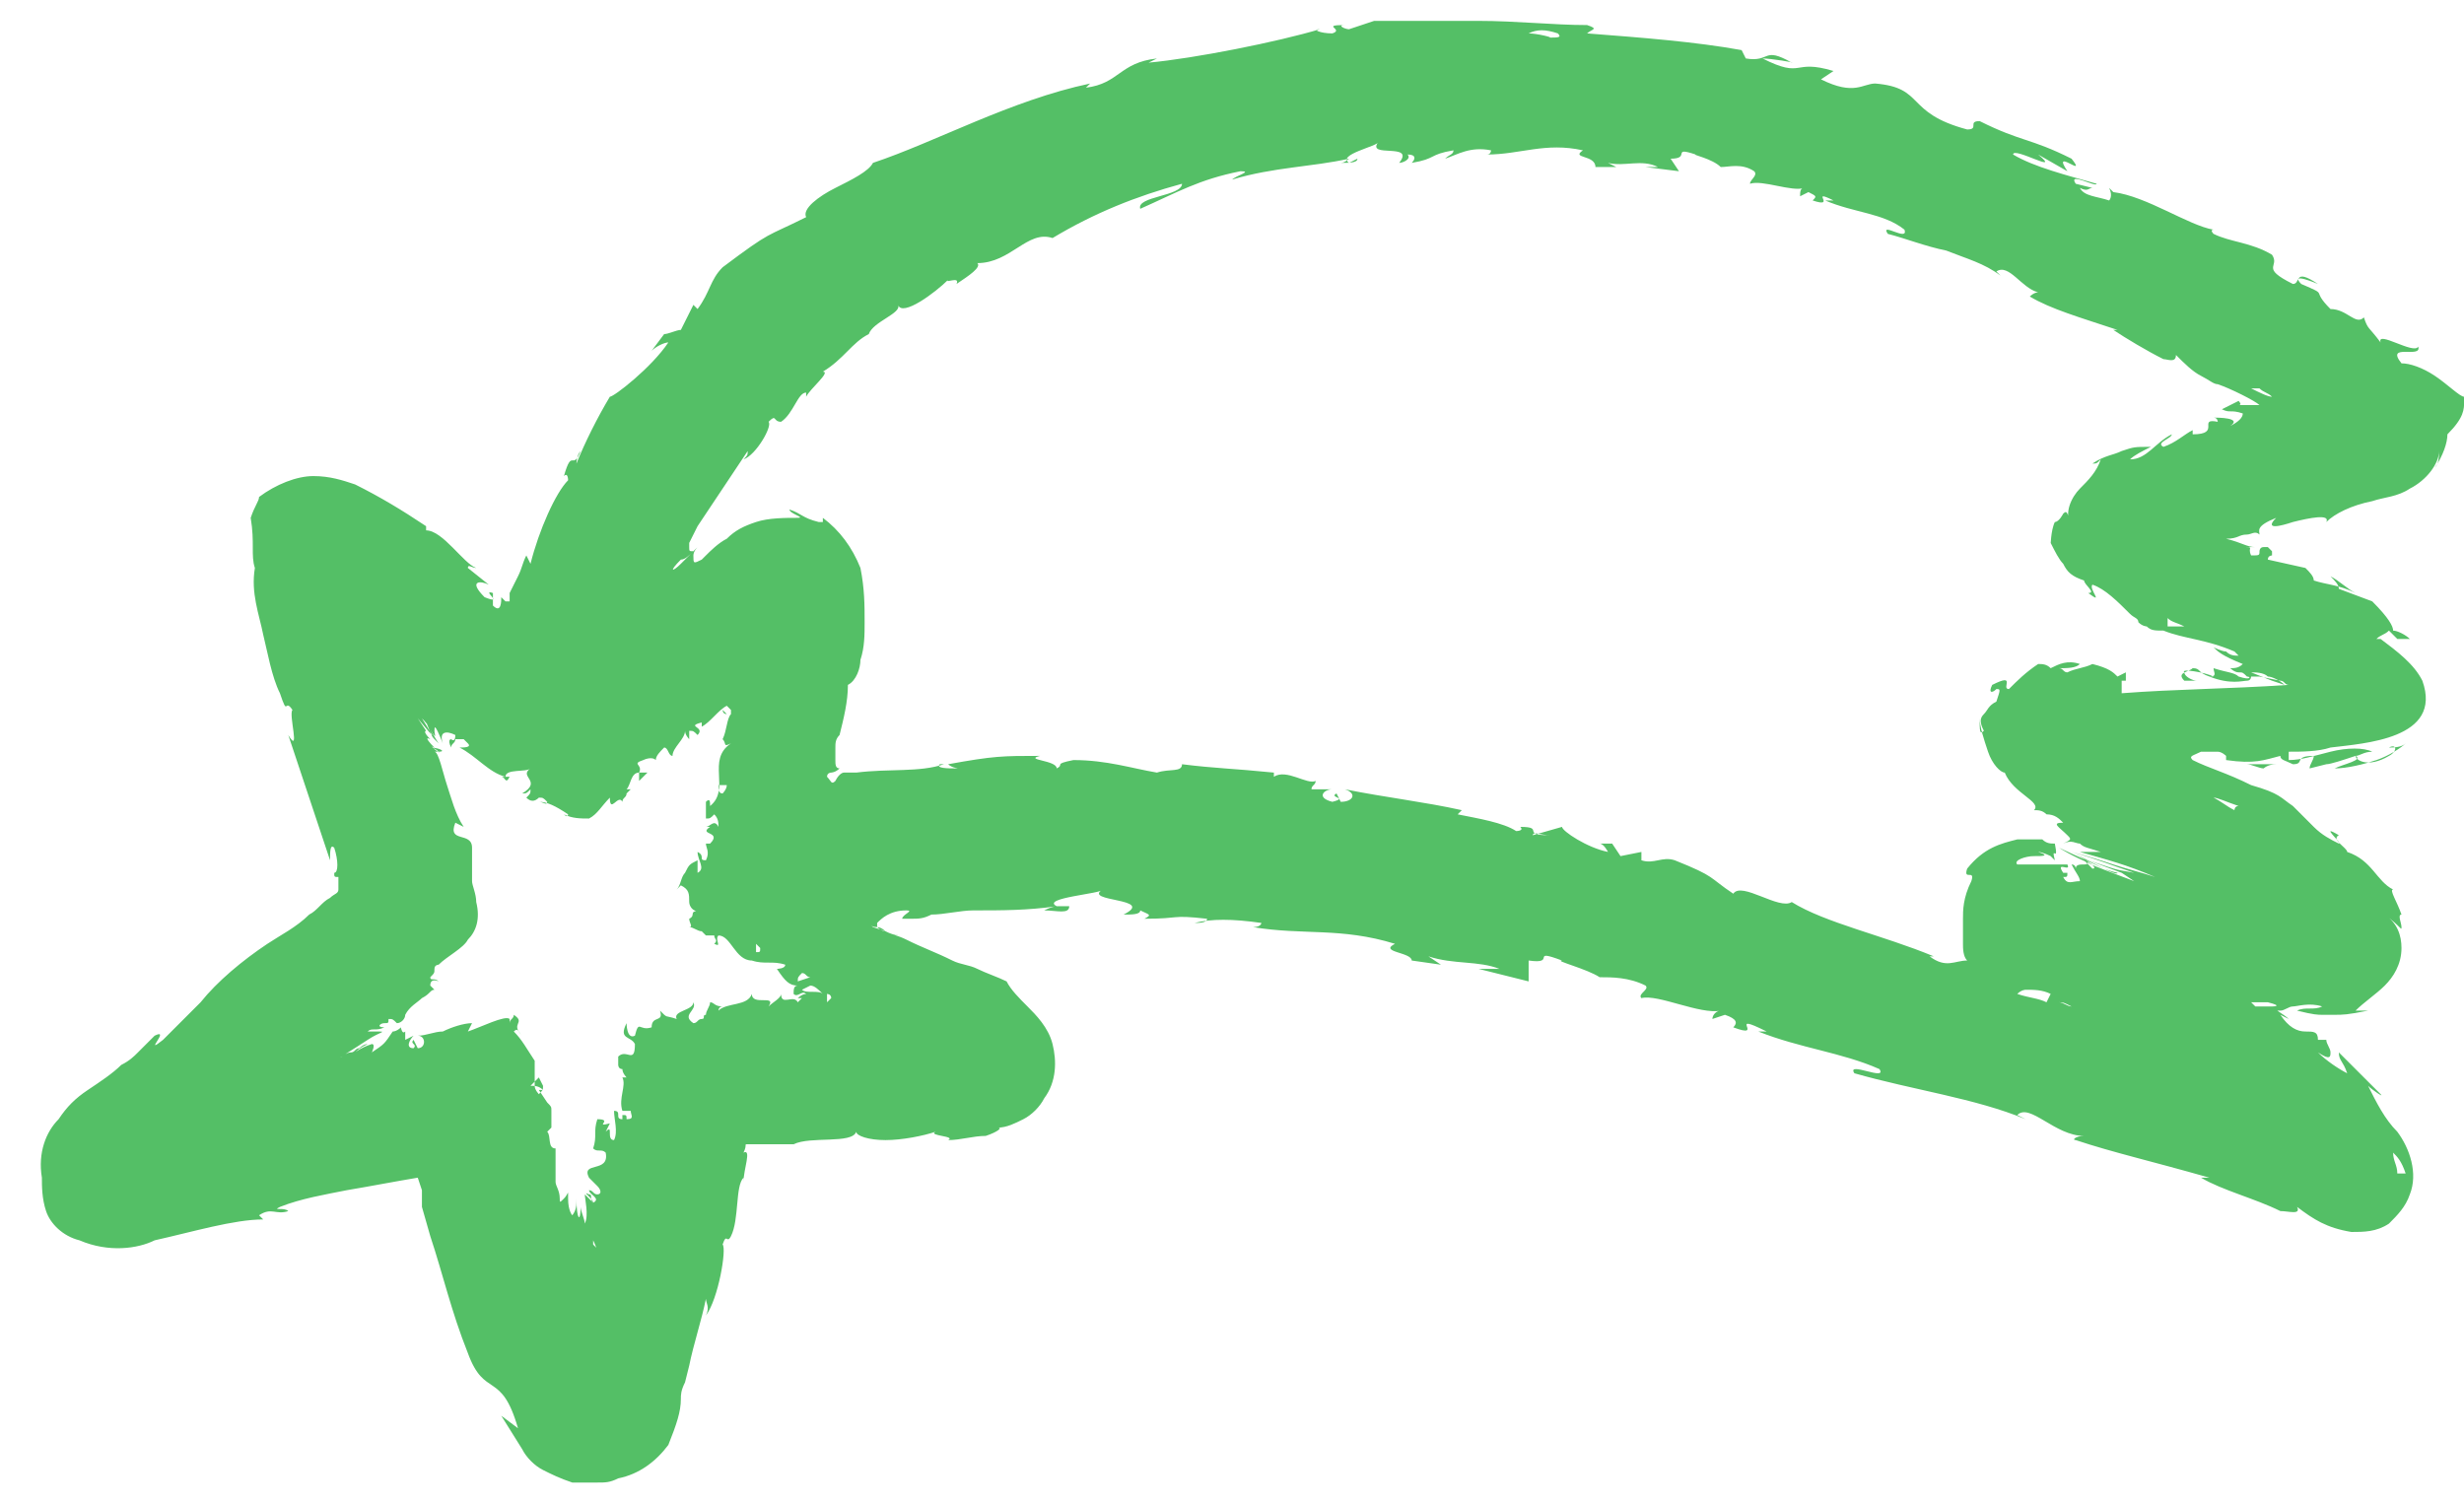 <?xml version="1.0" encoding="UTF-8"?> <svg xmlns="http://www.w3.org/2000/svg" width="59" height="36" viewBox="0 0 59 36" fill="none"><path d="M54.203 18.4C54.103 18.4 53.903 18.3 53.803 18.3C54.003 18.3 54.303 18.3 54.503 18.3C54.303 18.3 54.203 18.4 54.203 18.4ZM53.503 19.4C53.303 19.3 53.203 19.2 53.003 19.1C53.103 19.1 53.303 19.2 53.603 19.3C53.503 19.3 53.503 19.4 53.503 19.4ZM57.603 28.1C57.603 28.1 57.503 28.1 57.403 28.1C57.403 27.9 57.303 27.8 57.303 27.6C57.403 27.7 57.503 27.8 57.603 28.1ZM37.303 0.8C37.403 0.9 37.303 0.9 37.103 0.9C37.203 0.9 36.803 0.8 36.603 0.8C36.803 0.7 37.003 0.7 37.303 0.8ZM38.203 0.8C38.403 0.8 38.503 0.8 38.603 0.8C38.503 0.8 38.303 0.8 38.203 0.8ZM50.803 16.6C50.803 16.6 50.703 16.6 50.803 16.6C50.803 16.5 50.803 16.4 50.803 16.3H50.903C50.903 16.2 50.903 16.2 50.903 16.1L50.703 16.2C50.603 16.1 50.503 16 50.103 15.9C49.903 16 49.703 16 49.503 16.1C49.403 16.1 49.403 16 49.303 16C49.503 16 49.703 16 49.803 15.9C49.503 15.8 49.303 15.9 49.103 16C49.003 15.9 48.903 15.9 48.803 15.9C48.503 16.1 48.303 16.3 48.103 16.5C47.903 16.5 48.303 16.1 47.703 16.4C47.603 16.6 47.703 16.6 47.803 16.5C47.903 16.5 47.903 16.5 47.803 16.8C47.603 16.9 47.603 17 47.503 17.1C47.403 17.2 47.403 17.3 47.503 17.5C47.403 17.6 47.403 17.5 47.403 17.2C47.403 17.4 47.503 17.7 47.603 18C47.703 18.3 47.903 18.5 48.003 18.5C48.203 19 48.903 19.2 48.703 19.4C48.803 19.4 48.903 19.4 49.003 19.5C49.203 19.5 49.303 19.6 49.403 19.7C49.103 19.7 49.303 19.8 49.503 20C49.603 20.1 49.603 20.1 49.403 20.2C49.603 20.1 49.703 20.2 49.803 20.2C49.903 20.3 50.003 20.3 50.303 20.4C50.203 20.4 50.103 20.4 50.103 20.4C50.103 20.4 49.903 20.4 49.803 20.4C50.503 20.6 50.903 20.7 51.603 21C51.303 20.9 50.903 20.8 50.603 20.7C50.303 20.6 50.003 20.5 49.603 20.4C50.303 20.6 50.503 20.7 51.103 20.9C50.603 20.8 50.903 20.9 50.003 20.6C50.803 20.9 50.803 20.9 50.803 20.9C50.803 20.9 50.803 20.9 51.103 21.1C50.303 20.8 49.803 20.6 50.103 20.7C49.603 20.5 49.303 20.3 49.303 20.3C50.403 20.8 50.303 20.8 50.703 20.9C50.703 21 50.003 20.6 49.603 20.4C49.803 20.5 50.303 20.8 50.103 20.8C50.003 20.7 50.003 20.7 49.903 20.6C50.103 20.7 49.903 20.7 49.903 20.7C49.803 20.7 49.703 20.7 49.703 20.8C49.703 20.8 49.703 20.7 49.603 20.7C49.703 20.9 49.803 21 49.803 21.1C49.603 21.1 49.503 21.2 49.403 21C49.503 21 49.503 21 49.503 20.9H49.403C49.203 20.6 49.603 20.9 49.503 20.7C49.403 20.7 49.303 20.7 49.103 20.7C48.803 20.7 48.503 20.7 48.303 20.7C48.203 20.6 48.503 20.5 48.703 20.5C48.903 20.5 49.103 20.5 48.803 20.4C48.903 20.4 49.103 20.5 49.103 20.5L49.203 20.6C49.103 20.2 49.303 20.7 49.203 20.2C49.103 20.2 49.003 20.2 48.903 20.1C48.703 20.1 48.503 20.1 48.303 20.1C47.903 20.2 47.503 20.3 47.103 20.8C47.003 21.1 47.303 20.8 47.203 21.1C47.003 21.5 47.003 21.8 47.003 22C47.003 22.2 47.003 22.4 47.003 22.6C47.003 22.7 47.003 22.9 47.103 23C46.803 23 46.603 23.2 46.203 22.9H46.303C45.103 22.4 43.703 22.1 42.903 21.6C42.603 21.8 41.703 21.1 41.503 21.4C40.903 21 41.103 21 40.103 20.6C39.803 20.5 39.603 20.7 39.303 20.6V20.4L38.803 20.5L38.603 20.2H38.303C38.403 20.2 38.503 20.4 38.503 20.4C38.003 20.3 37.403 19.9 37.403 19.8L36.703 20C36.703 19.9 36.903 20 37.103 20C36.403 20 37.003 19.8 36.403 19.8C36.503 19.9 36.303 19.9 36.303 19.9C36.003 19.7 35.403 19.6 34.903 19.5L35.003 19.4C34.103 19.2 33.203 19.1 32.203 18.9C32.503 19 32.403 19.2 32.103 19.2L32.003 19C31.803 19.1 32.303 19.1 31.903 19.2C31.503 19.1 31.703 18.9 31.903 18.9H31.403C31.403 18.8 31.503 18.8 31.503 18.7C31.303 18.8 30.803 18.4 30.503 18.6V18.5C29.503 18.4 29.103 18.4 28.303 18.3C28.303 18.5 28.003 18.4 27.703 18.5C27.103 18.4 26.503 18.2 25.703 18.2C25.203 18.3 25.503 18.3 25.303 18.4C25.303 18.2 24.503 18.2 24.903 18.1C24.003 18.1 23.803 18.1 22.703 18.3C22.803 18.4 23.003 18.4 22.903 18.4C22.703 18.4 22.403 18.4 22.503 18.3H22.603C22.003 18.5 21.303 18.4 20.503 18.5C20.403 18.5 20.403 18.5 20.403 18.5H20.303H20.203C20.203 18.5 20.103 18.5 20.003 18.7C19.903 18.8 19.903 18.7 19.803 18.6C19.803 18.5 19.903 18.5 19.903 18.5C19.903 18.5 20.003 18.5 20.103 18.4C20.003 18.4 20.003 18.3 20.003 18.2V18.1V17.9C20.003 17.8 20.003 17.7 20.103 17.6C20.203 17.2 20.303 16.8 20.303 16.4C20.503 16.3 20.603 16 20.603 15.8C20.703 15.5 20.703 15.2 20.703 14.9C20.703 14.5 20.703 14.1 20.603 13.6C20.403 13.1 20.103 12.7 19.703 12.4V12.5H19.603C19.203 12.4 19.203 12.3 18.903 12.2C18.903 12.3 19.303 12.4 19.103 12.4C18.803 12.4 18.403 12.4 18.103 12.5C17.803 12.6 17.603 12.7 17.403 12.9C17.203 13 17.003 13.2 16.903 13.3L16.803 13.4C16.603 13.5 16.603 13.5 16.603 13.3C16.603 13.2 16.703 13.1 16.703 13.1C16.703 13.1 16.503 13.3 16.303 13.5C16.103 13.7 16.003 13.7 16.303 13.4C16.403 13.4 16.503 13.3 16.603 13.2C16.503 13.2 16.503 13.2 16.503 13.1V13L16.603 12.8L16.703 12.6C17.103 12 17.503 11.4 17.903 10.8C17.903 10.9 17.903 10.9 17.803 11C18.103 10.9 18.503 10.2 18.403 10.1C18.603 9.9 18.503 10.1 18.703 10.1C19.003 9.9 19.103 9.4 19.303 9.4V9.5C19.403 9.3 19.903 8.9 19.703 8.9C20.203 8.6 20.403 8.2 20.803 8C20.903 7.7 21.603 7.5 21.503 7.3C21.603 7.6 22.403 7 22.703 6.7C22.603 6.8 23.003 6.6 22.903 6.8C23.203 6.6 23.503 6.4 23.403 6.3C24.203 6.3 24.603 5.5 25.203 5.7C26.203 5.1 27.203 4.7 28.303 4.4C28.303 4.7 27.203 4.7 27.303 5C28.203 4.6 28.703 4.3 29.703 4.1C30.003 4.1 29.603 4.2 29.503 4.3C30.503 4 31.403 4 32.303 3.8C32.303 3.8 32.203 3.9 32.103 3.9C32.303 3.9 32.503 3.9 32.503 3.8L32.303 3.9C32.003 3.7 33.003 3.5 33.003 3.4C32.703 3.8 33.903 3.4 33.503 3.9C33.603 3.9 33.803 3.8 33.703 3.7C33.903 3.7 33.903 3.8 33.803 3.9C34.403 3.8 34.203 3.7 34.803 3.6C34.803 3.7 34.703 3.7 34.603 3.8C34.903 3.7 35.203 3.5 35.703 3.6C35.703 3.6 35.703 3.7 35.603 3.7C36.403 3.7 37.003 3.4 37.903 3.6C37.603 3.8 38.203 3.7 38.203 4H38.703L38.503 3.9C38.903 4 39.303 3.8 39.703 4H39.403L40.203 4.1L40.003 3.8C40.503 3.8 40.003 3.5 40.603 3.7C40.503 3.7 41.003 3.8 41.203 4C41.403 4 41.703 3.9 42.003 4.1C42.103 4.2 41.903 4.3 41.903 4.4C42.203 4.3 42.903 4.6 43.203 4.5C43.103 4.5 43.103 4.6 43.103 4.7L43.303 4.6C43.503 4.7 43.503 4.7 43.403 4.8C44.003 5 43.303 4.5 43.903 4.8C43.803 4.8 43.903 4.8 43.703 4.8C44.403 5.1 45.103 5.1 45.603 5.5C45.703 5.8 45.003 5.3 45.203 5.6C45.603 5.7 46.103 5.9 46.603 6C47.103 6.2 47.503 6.3 47.903 6.6L47.803 6.5C48.103 6.3 48.403 6.9 48.803 7C48.703 7 48.603 7.1 48.603 7.1C49.103 7.4 49.803 7.6 50.703 7.9H50.603C50.903 8.1 51.403 8.4 51.803 8.6C51.903 8.6 52.103 8.7 52.103 8.5C52.303 8.7 52.503 8.9 52.703 9C52.903 9.1 53.003 9.2 53.103 9.2C53.403 9.3 54.003 9.6 54.103 9.7C54.003 9.7 53.803 9.7 53.603 9.7C53.703 9.7 53.603 9.6 53.603 9.6L53.203 9.8C53.403 9.9 53.403 9.8 53.703 9.9C53.703 10 53.603 10.1 53.403 10.2C53.703 10 53.103 10 53.003 10C53.103 10 53.103 10.1 53.103 10.1C52.603 10 53.203 10.4 52.503 10.4V10.3C52.303 10.4 52.103 10.6 51.803 10.7C51.603 10.6 52.003 10.5 52.003 10.4C51.603 10.6 51.403 11 51.003 11C51.103 10.9 51.303 10.8 51.503 10.7C51.103 10.7 51.103 10.7 50.803 10.8C50.603 10.9 50.403 10.9 50.103 11.1C50.203 11.1 50.203 11.1 50.303 11C50.203 11.3 50.003 11.5 49.803 11.7C49.603 11.9 49.403 12.3 49.603 12.6C49.503 12.3 49.503 12.2 49.403 12.3C49.403 12.3 49.303 12.5 49.203 12.5C49.103 12.7 49.103 13.1 49.103 13C49.203 13.2 49.303 13.4 49.403 13.5C49.503 13.7 49.603 13.8 49.903 13.9C49.903 14 50.203 14.2 50.003 14.2C50.403 14.5 50.003 14.1 50.103 14C50.403 14.1 50.703 14.4 51.003 14.7C51.103 14.8 51.203 14.8 51.203 14.9C51.303 15 51.403 15 51.403 15C51.503 15.1 51.603 15.1 51.803 15.1C52.303 15.3 52.803 15.3 53.503 15.6L53.603 15.7C53.503 15.7 53.403 15.7 53.303 15.6C53.203 15.6 53.003 15.5 53.003 15.5C53.103 15.6 53.203 15.7 53.703 15.9C53.603 16 53.503 16 53.403 16C53.403 16 53.503 16.1 53.603 16.1C53.703 16.1 53.703 16.1 53.803 16.2C53.903 16.2 53.903 16.3 53.603 16.2C53.503 16.1 53.303 16.1 53.003 16C53.003 16.1 53.103 16.2 52.903 16.2C52.603 16.1 52.703 16 52.503 16C52.403 16.1 52.103 16.1 52.303 16.3H52.603C52.503 16.3 52.303 16.2 52.303 16.1C52.203 16 52.803 16.1 53.003 16.2H52.903C53.403 16.4 53.703 16.3 53.803 16.3C53.903 16.3 53.903 16.2 53.903 16.2C53.903 16.2 53.903 16.2 54.003 16.2C54.003 16.2 54.003 16.2 54.103 16.2L54.603 16.3C54.703 16.3 54.703 16.4 54.803 16.4C53.303 16.5 52.103 16.5 50.803 16.6ZM54.103 9.3C54.203 9.4 54.303 9.4 54.403 9.5C54.303 9.5 54.103 9.4 53.903 9.3C53.903 9.3 54.003 9.3 54.103 9.3ZM48.503 23.7C48.703 23.7 48.903 23.7 49.103 23.8L49.003 24C48.803 23.9 48.603 23.9 48.303 23.8C48.403 23.7 48.503 23.7 48.503 23.7ZM49.303 24C49.403 24 49.403 24 49.603 24.1C49.503 24.1 49.403 24 49.303 24ZM19.103 23.5C19.103 23.4 19.103 23.4 19.203 23.3C19.303 23.3 19.303 23.4 19.403 23.4L19.103 23.5ZM19.703 23.8C19.603 23.7 19.303 23.8 19.203 23.7L19.403 23.6C19.503 23.6 19.603 23.7 19.703 23.8ZM19.803 24C19.803 23.9 19.803 23.8 19.803 23.8C19.803 23.8 19.903 23.8 19.903 23.9L19.803 24ZM18.103 22.8V22.6L18.203 22.7C18.203 22.8 18.203 22.8 18.103 22.8ZM17.303 19C17.203 19 17.203 18.9 17.203 18.8C17.203 18.8 17.303 18.8 17.403 18.8C17.403 18.9 17.303 19 17.303 19ZM17.403 17.2C17.503 17.2 17.503 17.2 17.403 17.2C17.503 17.2 17.503 17.2 17.403 17.2ZM17.303 17L17.403 17.1L17.303 17ZM17.303 17C17.403 17.1 17.403 17.1 17.403 17.1C17.303 17.1 17.303 17 17.303 17ZM17.303 17L17.403 17.1C17.303 17.1 17.303 17 17.303 17ZM17.303 17C17.303 17 17.303 17.1 17.303 17C17.403 17.1 17.403 17.1 17.303 17C17.403 17.1 17.403 17.1 17.303 17C17.403 17.1 17.403 17.1 17.303 17C17.303 17.1 17.303 17 17.303 17ZM17.303 17C17.403 17.1 17.403 17.1 17.303 17C17.203 16.9 17.403 17.1 17.303 17ZM17.303 17L17.403 17.1L17.303 17ZM17.303 17C17.303 17.1 17.303 17 17.303 17V17ZM17.403 17.1C17.303 17.1 17.303 17.1 17.403 17.1V17.1ZM17.303 17.1C17.303 17.1 17.303 17 17.303 17.1C17.303 17 17.303 17 17.303 17.1ZM17.303 17.1C17.303 17 17.303 17 17.303 17.1C17.303 17 17.303 17 17.303 17.1ZM17.403 17.1C17.303 17.1 17.403 17.1 17.403 17.1V17.1ZM17.403 17.1C17.403 17.1 17.303 17.1 17.403 17.1C17.303 17.1 17.403 17.1 17.403 17.1ZM17.303 17.1C17.303 17.1 17.403 17.1 17.303 17.1V17.1ZM14.303 29.6C14.303 29.5 14.303 29.5 14.303 29.6C14.303 29.5 14.303 29.5 14.303 29.6ZM14.303 30C14.303 29.9 14.303 29.9 14.203 29.8C14.203 29.8 14.203 29.8 14.203 29.7C14.303 29.9 14.303 30 14.303 30ZM19.703 24C19.703 24 19.703 24.1 19.703 24C19.603 24.1 19.603 24.1 19.703 24C19.603 24 19.603 24 19.703 24ZM19.103 23.6C19.003 23.6 19.003 23.7 19.003 23.8C19.103 23.9 19.203 23.7 19.303 23.8C19.203 23.8 19.103 23.9 19.103 23.9H19.203L19.103 24C19.003 23.8 18.703 24.1 18.703 23.8C18.703 23.9 18.503 24 18.403 24.1C18.603 23.8 18.003 24.1 18.003 23.8C17.903 24.1 17.403 24 17.203 24.2C17.203 24.2 17.203 24.1 17.303 24.1C17.103 24.1 17.103 24 17.003 24C17.003 24.1 16.903 24.2 16.903 24.3C16.803 24.3 16.903 24.4 16.803 24.4C16.703 24.4 16.703 24.5 16.603 24.5C16.303 24.3 16.703 24.2 16.603 24C16.603 24.2 16.103 24.2 16.203 24.4C15.903 24.3 16.003 24.4 15.803 24.2C15.903 24.5 15.603 24.3 15.603 24.6C15.303 24.7 15.303 24.4 15.203 24.8C15.003 24.9 15.003 24.5 15.003 24.5C14.803 24.9 15.103 24.8 15.203 25C15.203 25.5 15.003 25.1 14.803 25.3C14.803 25.4 14.803 25.5 14.803 25.5C14.803 25.5 14.803 25.6 14.903 25.6C14.903 25.7 15.003 25.8 15.003 25.8H14.903C15.003 26 14.803 26.3 14.903 26.6C14.903 26.6 14.903 26.6 14.803 26.6C14.903 26.6 15.003 26.6 15.103 26.6C15.103 26.7 15.203 26.8 15.003 26.8C15.003 26.7 15.003 26.7 14.903 26.7V26.8C14.703 26.8 14.903 26.6 14.703 26.6C14.703 26.8 14.803 27.1 14.703 27.3C14.503 27.3 14.703 26.9 14.503 27.1L14.603 26.9C14.203 27 14.703 26.8 14.303 26.8C14.203 27.1 14.303 27.2 14.203 27.5C14.303 27.6 14.403 27.5 14.503 27.6C14.603 28.1 13.903 27.8 14.103 28.2C14.203 28.3 14.203 28.3 14.303 28.4C14.403 28.5 14.403 28.6 14.303 28.6C14.203 28.6 14.203 28.5 14.103 28.5C14.103 28.6 14.403 28.7 14.203 28.8C14.103 28.7 14.203 28.6 14.103 28.6C13.903 28.5 14.203 28.7 14.203 28.8L14.003 28.6C14.003 28.7 14.103 29.1 14.003 29.3C14.003 29.2 13.903 29 13.903 28.9C13.903 29.3 13.803 29.2 13.803 28.7C13.803 28.9 13.803 29.1 13.803 29.2C13.803 29.2 13.803 28.9 13.803 28.8C13.803 28.6 13.803 29.1 13.803 29.3C13.803 29.3 13.803 29 13.803 28.8C13.803 29 13.703 29.1 13.703 29.1C13.703 29.1 13.603 29 13.603 28.7V28.6C13.603 28.5 13.603 28.6 13.503 28.7C13.403 28.8 13.403 28.8 13.403 28.7C13.403 28.5 13.303 28.4 13.303 28.3V28.1C13.303 28 13.303 28 13.303 27.9C13.303 27.8 13.303 27.6 13.303 27.5C13.103 27.5 13.203 27.2 13.103 27.1L13.203 27V26.5V26.7V26.6C13.203 26.5 13.203 26.5 13.103 26.4L12.903 26.1H13.003C12.903 26 12.803 26 12.703 26L12.903 25.8L13.003 26C13.003 26.1 13.003 26.1 12.903 26.2C12.903 26.2 12.803 26.1 12.803 26V25.9V25.8C12.803 25.6 12.803 25.4 12.803 25.4C12.603 25.1 12.503 24.9 12.303 24.7C12.403 24.6 12.403 24.7 12.503 24.8C12.203 24.5 12.603 24.5 12.303 24.3C12.303 24.4 12.203 24.4 12.203 24.5C12.203 24.5 12.203 24.5 12.203 24.4C12.103 24.3 11.503 24.6 11.203 24.7L11.303 24.5C11.103 24.5 10.803 24.6 10.603 24.7C10.403 24.7 10.203 24.8 10.003 24.8C10.203 24.8 10.203 25.1 10.003 25.1L9.903 24.9C9.803 25 10.003 25 9.903 25.1C9.703 25.1 9.803 24.9 9.903 24.8L9.703 24.9C9.703 24.8 9.703 24.8 9.703 24.7C9.603 24.8 9.603 24.5 9.603 24.7V24.6C9.603 24.6 9.503 24.7 9.403 24.7C9.203 25 9.203 25 8.903 25.2C8.903 25.2 9.003 25 8.903 25C8.603 25.1 8.503 25.2 8.203 25.4C8.603 25.2 8.403 25.2 8.803 25C8.703 25 8.603 25.1 8.603 25.1C8.503 25.1 8.503 25.2 8.403 25.2C8.303 25.2 8.203 25.3 8.103 25.3C7.903 25.4 7.703 25.5 7.603 25.6C7.603 25.6 7.903 25.4 8.203 25.3C8.003 25.4 8.503 25.1 8.803 24.9C9.103 24.7 9.303 24.7 9.003 24.7C8.903 24.7 8.803 24.7 8.803 24.7C8.903 24.6 9.003 24.7 9.203 24.6C9.003 24.6 9.103 24.5 9.203 24.5C9.303 24.5 9.303 24.5 9.303 24.4C9.403 24.4 9.403 24.4 9.503 24.5C9.603 24.5 9.703 24.4 9.703 24.3C9.803 24.1 10.003 24 10.103 23.9C10.303 23.8 10.303 23.7 10.403 23.7L10.303 23.6C10.303 23.4 10.503 23.5 10.503 23.5C10.403 23.4 10.303 23.5 10.303 23.4C10.403 23.3 10.403 23.3 10.403 23.2C10.403 23.1 10.503 23.1 10.503 23.1C10.703 22.9 11.103 22.7 11.203 22.5C11.403 22.3 11.503 22 11.403 21.6C11.403 21.4 11.303 21.2 11.303 21.1V20.8C11.303 20.6 11.303 20.4 11.303 20.3C11.303 19.9 10.703 20.2 10.903 19.7L11.103 19.8C10.903 19.5 10.803 19.1 10.703 18.8C10.603 18.5 10.503 18 10.403 18C10.503 18 10.503 18 10.503 18C10.703 18 10.503 17.9 10.303 17.9C10.303 17.9 10.403 17.9 10.503 18C10.603 18.1 10.203 17.8 10.403 17.9L10.503 18C10.403 17.9 10.503 18 10.303 17.8C10.403 17.9 10.103 17.6 10.303 17.7C10.103 17.5 10.203 17.5 10.203 17.5C10.203 17.5 10.203 17.5 10.003 17.2C10.503 17.8 10.403 17.7 10.103 17.2C10.303 17.4 10.303 17.5 10.503 17.8C10.503 17.8 10.503 17.8 10.403 17.7C10.303 17.6 10.303 17.5 10.203 17.3C10.503 17.8 10.403 17.6 10.403 17.5C10.403 17.4 10.403 17.3 10.603 17.8C10.503 17.5 10.703 17.5 10.903 17.6C10.903 17.8 10.803 17.7 10.803 17.7C10.803 17.7 10.703 17.7 10.803 17.9C10.803 17.8 10.903 17.8 10.903 17.7H11.003C11.003 17.7 11.003 17.7 11.103 17.7L11.203 17.8C11.303 17.9 11.103 17.9 11.003 17.9C11.403 18.1 11.703 18.5 12.103 18.6H12.003C12.103 18.6 12.103 18.8 12.203 18.6H12.103C12.103 18.4 12.603 18.5 12.703 18.4C12.403 18.6 13.003 18.7 12.503 19C12.603 19 12.603 19 12.703 18.9C12.703 19 12.703 19 12.603 19.1C12.703 19.2 12.803 19.2 12.903 19.1C13.003 19.1 13.003 19.1 13.103 19.2C13.103 19.3 13.003 19.2 12.903 19.2C13.103 19.2 13.303 19.3 13.603 19.5C13.603 19.5 13.603 19.6 13.503 19.5C13.703 19.6 13.903 19.6 14.103 19.6C14.303 19.5 14.403 19.3 14.603 19.1C14.603 19.5 14.803 19 14.903 19.2C14.903 19.1 15.003 19.1 15.003 19L15.103 18.9H15.003C15.103 18.8 15.103 18.5 15.303 18.5C15.303 18.6 15.303 18.6 15.303 18.7C15.403 18.6 15.503 18.5 15.503 18.5H15.303C15.403 18.3 15.103 18.3 15.403 18.2C15.403 18.2 15.603 18.1 15.703 18.2C15.703 18.1 15.803 18 15.903 17.9C16.003 17.9 16.003 18.1 16.103 18.1C16.103 17.9 16.403 17.7 16.403 17.5C16.403 17.6 16.503 17.7 16.503 17.7V17.5C16.603 17.5 16.603 17.5 16.703 17.6C16.903 17.4 16.403 17.4 16.803 17.3C16.803 17.3 16.803 17.3 16.803 17.4C17.003 17.3 17.203 17 17.403 16.9L17.503 17C17.503 17 17.503 17 17.503 17.1C17.403 17.2 17.403 17.5 17.303 17.7C17.403 17.8 17.303 17.9 17.503 17.8C16.903 18.2 17.503 18.9 17.003 19.3C17.003 19.2 17.003 19.1 16.903 19.2V19.6C17.003 19.6 17.003 19.6 17.103 19.5C17.203 19.6 17.203 19.7 17.203 19.8C17.103 19.6 17.003 19.8 16.903 19.8H17.003C16.703 20 17.303 19.9 17.003 20.2H16.903C16.903 20.3 17.003 20.4 16.903 20.6C16.703 20.6 16.903 20.5 16.703 20.4C16.703 20.6 16.903 20.8 16.703 20.9C16.703 20.8 16.703 20.7 16.703 20.6C16.503 20.7 16.503 20.7 16.403 20.9C16.303 21 16.303 21.2 16.203 21.3L16.303 21.2C16.503 21.3 16.503 21.4 16.503 21.6C16.503 21.7 16.603 21.9 16.903 21.8C16.403 21.8 16.703 21.9 16.503 22C16.503 22.1 16.603 22.2 16.503 22.2C16.603 22.2 16.703 22.3 16.803 22.3L16.903 22.4C16.903 22.4 17.003 22.4 17.103 22.4C17.103 22.5 17.203 22.5 17.103 22.6C17.303 22.7 17.103 22.5 17.203 22.4C17.503 22.4 17.603 23 18.003 23C18.303 23.1 18.503 23 18.803 23.1C18.803 23.2 18.603 23.2 18.603 23.2C18.803 23.5 18.903 23.6 19.103 23.6ZM51.903 14.8C52.003 14.9 52.103 14.9 52.303 15C52.203 15 52.103 15 51.903 15C51.903 14.9 51.903 14.8 51.903 14.8ZM54.703 16.4L54.403 16.3L53.903 16.1C54.003 16.1 54.203 16.1 54.303 16.2C54.403 16.2 54.603 16.3 54.703 16.4ZM59.003 9.6V9.5C58.903 9.5 58.603 9.2 58.303 9C58.003 8.8 57.703 8.7 57.503 8.7C57.103 8.2 58.003 8.6 57.903 8.3C57.803 8.5 56.903 7.9 57.003 8.2C56.703 7.8 56.703 7.9 56.603 7.6C56.403 7.8 56.203 7.4 55.803 7.4C55.303 6.9 55.803 7.1 55.103 6.8C54.803 6.5 55.503 6.8 55.503 6.8C54.903 6.4 55.103 6.8 54.903 6.8C54.103 6.4 54.603 6.4 54.403 6.1C53.903 5.8 53.403 5.8 53.003 5.6C53.003 5.6 52.903 5.5 53.003 5.5C52.403 5.4 51.403 4.7 50.603 4.6L50.503 4.5C50.603 4.7 50.503 4.8 50.503 4.8C50.203 4.7 49.903 4.7 49.803 4.5C50.003 4.6 50.003 4.5 50.103 4.5L49.703 4.4C49.503 4.1 50.203 4.5 50.203 4.4C49.503 4.2 48.703 4 48.203 3.7C48.203 3.5 49.403 4.2 48.803 3.7L49.503 4.1C49.103 3.5 50.003 4.3 49.603 3.8C48.603 3.3 48.403 3.4 47.403 2.9C47.103 2.9 47.403 3.1 47.103 3.1C45.603 2.7 46.103 2.1 44.903 2C44.603 2 44.403 2.3 43.603 1.9L43.903 1.7C42.903 1.4 43.203 1.9 42.203 1.4C42.403 1.4 43.003 1.5 42.903 1.5C42.203 1.1 42.403 1.5 41.803 1.4L41.703 1.2C40.603 1 39.303 0.9 38.003 0.8C38.103 0.7 38.303 0.7 38.003 0.6C37.203 0.6 36.303 0.5 35.403 0.5C34.603 0.5 33.703 0.5 32.903 0.5L32.303 0.7C32.203 0.7 32.003 0.6 32.203 0.6C31.603 0.6 32.203 0.7 31.903 0.8C31.603 0.8 31.403 0.7 31.603 0.7C30.603 1 28.603 1.4 27.503 1.5L27.703 1.4C26.803 1.5 26.803 2 26.003 2.1L26.103 2C24.203 2.4 22.403 3.4 20.903 3.9C20.803 4.1 20.403 4.3 20.003 4.5C19.603 4.7 19.203 5 19.303 5.2C18.303 5.7 18.503 5.5 17.303 6.4C17.003 6.7 17.003 7 16.703 7.4L16.603 7.3C16.503 7.5 16.403 7.7 16.303 7.9C16.203 7.9 16.003 8 15.903 8L15.603 8.4C15.703 8.3 15.903 8.2 16.003 8.2C15.603 8.8 14.703 9.5 14.603 9.5C14.303 10 14.003 10.6 13.803 11.1C13.803 11.1 13.803 10.9 13.903 10.8C13.703 11.3 13.703 10.7 13.503 11.4C13.603 11.3 13.603 11.5 13.603 11.5C13.303 11.8 12.903 12.7 12.703 13.5L12.603 13.3C12.503 13.5 12.503 13.6 12.403 13.8L12.303 14L12.203 14.2V14.3V14.4H12.103L12.003 14.3C12.003 14.4 12.003 14.7 11.803 14.5C11.803 14.4 11.803 14.3 11.803 14.2C11.503 14.1 12.103 14.5 11.603 14.3C11.203 13.9 11.503 13.9 11.703 14L11.203 13.6C11.203 13.5 11.303 13.6 11.403 13.6C11.103 13.5 10.603 12.7 10.203 12.7V12.6C9.603 12.2 9.103 11.9 8.503 11.6C8.203 11.5 7.903 11.4 7.503 11.4C7.103 11.4 6.603 11.6 6.203 11.9C6.203 12 6.103 12.1 6.003 12.4C6.103 13 6.003 13.3 6.103 13.6C6.003 14.2 6.203 14.7 6.303 15.2C6.403 15.6 6.503 16.2 6.703 16.6C6.903 17.2 6.803 16.7 7.003 17C6.903 17.1 7.203 18.1 6.903 17.6C7.303 18.8 7.403 19.1 7.903 20.6C7.903 20.4 7.903 20.2 8.003 20.3C8.103 20.6 8.103 20.9 8.003 20.9V20.8V20.9C8.003 21 8.003 21 8.103 21V21.1C8.103 21.1 8.103 21.2 8.103 21.3C8.103 21.4 8.003 21.4 7.903 21.5C7.703 21.6 7.603 21.8 7.403 21.9C7.103 22.2 6.703 22.4 6.403 22.6C5.803 23 5.203 23.5 4.803 24L4.903 23.9L3.903 24.9C3.403 25.3 4.103 24.6 3.703 24.8C3.603 24.9 3.403 25.1 3.303 25.2C3.203 25.3 3.103 25.4 2.903 25.5C2.703 25.7 2.403 25.9 2.103 26.1C1.803 26.3 1.603 26.5 1.403 26.8C1.103 27.1 0.903 27.6 1.003 28.2C1.003 28.4 1.003 28.7 1.103 29C1.203 29.3 1.503 29.6 1.903 29.7C2.603 30 3.303 29.9 3.703 29.7C4.603 29.5 5.603 29.2 6.303 29.2L6.203 29.1C6.503 28.9 6.603 29.1 6.903 29C6.803 28.9 6.503 29 6.703 28.9C7.203 28.7 7.803 28.6 8.303 28.5C8.903 28.4 9.403 28.3 10.003 28.2L10.103 28.5V28.6V28.7V28.9L10.303 29.6C10.603 30.5 10.803 31.4 11.203 32.4C11.603 33.5 12.003 32.8 12.403 34.2L12.003 33.9L12.503 34.7C12.603 34.9 12.803 35.1 13.003 35.2C13.203 35.3 13.403 35.4 13.703 35.5C14.003 35.5 14.203 35.5 14.303 35.5C14.503 35.5 14.603 35.5 14.803 35.4C15.303 35.3 15.703 35 16.003 34.6C16.203 34.1 16.303 33.8 16.303 33.5C16.303 33.4 16.303 33.3 16.403 33.1L16.503 32.7C16.603 32.2 16.803 31.6 16.903 31.1C16.903 31.2 17.003 31.3 16.903 31.5C17.203 31.1 17.403 29.9 17.303 29.8C17.403 29.5 17.403 29.8 17.503 29.6C17.703 29.2 17.603 28.4 17.803 28.2C17.803 28.2 17.803 28.2 17.803 28.3C17.803 28 18.003 27.5 17.803 27.6C17.903 27.4 17.803 27.4 17.903 27.4C18.003 27.4 18.103 27.4 18.103 27.4H18.203C18.303 27.4 18.403 27.4 18.503 27.4C18.703 27.4 18.803 27.4 19.003 27.4C19.403 27.2 20.403 27.4 20.503 27.1C20.503 27.2 20.803 27.3 21.203 27.3C21.603 27.3 22.103 27.2 22.403 27.1C22.203 27.2 22.903 27.2 22.703 27.3C23.003 27.3 23.303 27.2 23.603 27.2C23.903 27.1 24.003 27 23.903 27C24.103 27 24.303 26.9 24.503 26.8C24.703 26.7 24.903 26.5 25.003 26.3C25.303 25.9 25.303 25.4 25.203 25C25.103 24.6 24.803 24.3 24.603 24.1C24.403 23.9 24.203 23.7 24.103 23.5C23.903 23.4 23.603 23.3 23.403 23.2C23.203 23.1 23.003 23.1 22.803 23C22.403 22.8 22.103 22.7 21.703 22.5C21.503 22.4 21.403 22.4 21.203 22.3L20.903 22.2L20.803 22.1H20.703C20.903 22.1 20.803 22.2 21.003 22.2C21.103 22.2 21.203 22.3 21.203 22.3C21.303 22.4 21.503 22.4 21.603 22.4C21.503 22.4 21.403 22.4 21.203 22.3C21.103 22.3 21.003 22.2 21.003 22.2V22.1C21.103 22 21.303 21.8 21.703 21.8C21.903 21.8 21.603 21.9 21.603 22C21.603 22 21.603 22 21.703 22C21.703 22 21.703 22 21.803 22C22.003 22 22.103 22 22.303 21.9C22.603 21.9 23.003 21.8 23.303 21.8C24.003 21.8 24.603 21.8 25.303 21.7C25.303 21.7 25.203 21.7 25.003 21.8C25.303 21.8 25.603 21.9 25.603 21.7H25.303C24.903 21.5 26.403 21.4 26.403 21.3C25.903 21.6 27.703 21.5 26.903 21.9C27.103 21.9 27.303 21.9 27.303 21.8C27.503 21.9 27.603 21.9 27.403 22C28.303 22 28.003 21.9 28.903 22C28.903 22.1 28.703 22.1 28.603 22.1C29.003 22 29.503 22 30.203 22.1C30.203 22.1 30.203 22.2 30.003 22.2C31.203 22.4 32.103 22.2 33.403 22.6C33.003 22.8 33.803 22.8 33.803 23L34.503 23.1L34.203 22.9C34.803 23.1 35.403 23 35.903 23.2H35.403L36.603 23.5V23C37.303 23.1 36.603 22.7 37.403 23C37.203 23 38.003 23.2 38.303 23.4C38.603 23.4 39.003 23.4 39.403 23.6C39.503 23.7 39.203 23.8 39.303 23.9C39.703 23.8 40.703 24.3 41.203 24.2C41.103 24.2 41.003 24.3 41.003 24.4L41.303 24.3C41.603 24.4 41.603 24.5 41.503 24.6C42.303 24.9 41.303 24.2 42.303 24.7C42.203 24.7 42.203 24.7 42.103 24.7C43.103 25.1 44.103 25.2 45.003 25.6C45.203 25.9 44.203 25.4 44.403 25.7C45.803 26.1 47.303 26.3 48.503 26.8L48.303 26.7C48.603 26.4 49.203 27.2 49.903 27.2C49.703 27.2 49.603 27.3 49.703 27.3C50.603 27.6 51.503 27.8 52.903 28.2H52.703C53.203 28.5 54.003 28.7 54.603 29C54.803 29 55.103 29.1 55.003 28.9C55.403 29.2 55.703 29.4 56.303 29.5C56.603 29.5 56.903 29.5 57.203 29.3C57.403 29.1 57.603 28.9 57.703 28.6C57.903 28.1 57.703 27.5 57.403 27.1C57.103 26.8 56.903 26.4 56.703 26C56.803 26.1 57.103 26.3 57.003 26.2C56.703 25.9 56.303 25.5 56.003 25.2C56.003 25.4 56.103 25.4 56.203 25.7C56.003 25.6 55.703 25.4 55.503 25.2C55.803 25.4 55.803 25.3 55.803 25.2C55.803 25.1 55.703 25 55.703 24.9C55.703 24.9 55.603 24.9 55.503 24.9C55.503 24.7 55.403 24.7 55.203 24.7C55.003 24.7 54.803 24.6 54.603 24.3L54.803 24.4C54.703 24.3 54.503 24.2 54.403 24.1H54.003L53.903 24H54.003C54.103 24 54.203 24 54.303 24C54.703 24.1 54.403 24.1 54.403 24.1C54.403 24.1 54.403 24.1 54.503 24.2C54.503 24.2 54.503 24.2 54.603 24.2C54.703 24.2 54.803 24.1 54.903 24.1C55.003 24.1 55.303 24 55.603 24.1C55.403 24.2 55.203 24.1 55.003 24.2C55.403 24.3 55.503 24.3 55.603 24.3C55.703 24.3 55.803 24.3 55.903 24.3C56.103 24.3 56.203 24.3 56.703 24.2C56.603 24.2 56.503 24.2 56.403 24.2C56.603 24 56.903 23.8 57.103 23.6C57.303 23.4 57.503 23.1 57.503 22.7C57.503 22.4 57.403 22.1 57.103 21.9C57.503 22.2 57.503 22.3 57.503 22.2C57.503 22.1 57.403 21.9 57.503 21.9C57.403 21.6 57.203 21.3 57.303 21.3C56.903 21.1 56.803 20.6 56.203 20.4C56.203 20.3 55.803 20.1 56.003 20C55.503 19.7 56.103 20.2 56.003 20.2C55.803 20.1 55.603 20 55.403 19.8C55.303 19.7 55.203 19.6 55.103 19.5C55.003 19.4 55.003 19.4 54.903 19.3C54.603 19.1 54.603 19 53.903 18.8C53.303 18.5 52.903 18.4 52.503 18.2C52.403 18.1 52.503 18.1 52.703 18C52.803 18 53.003 18 53.103 18C53.203 18 53.303 18.1 53.303 18.1V18.2C54.003 18.3 54.203 18.2 54.603 18.1C54.603 18.2 54.703 18.2 54.903 18.3C55.203 18.3 54.903 18.1 55.403 18.1C55.403 18.2 55.303 18.3 55.303 18.4L55.703 18.3C55.803 18.3 56.103 18.2 56.403 18.1C56.603 18.2 56.103 18.3 55.903 18.4C56.203 18.4 56.603 18.3 56.903 18.2C57.203 18.1 57.503 17.9 57.603 17.8C57.503 17.9 57.303 17.9 57.203 17.9C57.403 17.8 57.403 18 57.203 18.1C56.703 18.4 56.403 18.2 56.403 18.1C56.503 18.1 56.603 18 56.803 18C56.603 17.9 56.203 17.9 55.803 18C55.403 18.1 55.103 18.2 54.803 18.2C54.803 18.1 54.803 18.1 54.803 18C55.103 18 55.503 18 55.803 17.9C56.603 17.8 58.503 17.7 58.003 16.3C57.803 15.9 57.403 15.6 57.003 15.3C57.003 15.3 57.003 15.3 56.903 15.3C57.003 15.2 57.103 15.2 57.203 15.1C57.203 15.1 57.303 15.2 57.403 15.3C57.503 15.3 57.603 15.3 57.703 15.3C57.603 15.2 57.403 15.1 57.303 15.1C57.303 15 57.203 14.8 56.803 14.4L56.003 14.1C56.003 14 55.903 13.9 55.803 13.8C56.003 13.9 56.203 14.1 56.403 14.2C56.003 14 55.703 14 55.403 13.9C55.403 13.8 55.303 13.7 55.203 13.6L54.303 13.4C54.303 13.3 54.403 13.3 54.403 13.3C54.403 13.3 54.403 13.3 54.403 13.2C54.403 13.2 54.403 13.2 54.303 13.1C54.303 13.1 54.303 13.1 54.203 13.1C54.103 13.1 54.103 13.2 54.103 13.2C54.103 13.3 54.103 13.3 53.903 13.3C53.803 13.1 54.003 13.1 53.703 13.1C53.803 13.1 53.903 13.1 54.003 13.1C53.803 13.1 53.703 13 53.303 12.9C53.603 12.9 53.603 12.8 53.803 12.8C53.903 12.8 54.003 12.7 54.103 12.8C54.103 12.7 54.003 12.6 54.503 12.4C54.203 12.7 54.603 12.6 54.903 12.5C55.303 12.4 55.803 12.3 55.703 12.5C55.903 12.3 56.303 12.1 56.803 12C57.103 11.9 57.403 11.9 57.703 11.7C58.103 11.5 58.403 11.1 58.403 10.8C58.403 10.9 58.403 11.1 58.303 11.2C58.503 10.9 58.603 10.6 58.603 10.4C59.003 10 59.003 9.8 59.003 9.6Z" fill="#54BF66"></path></svg> 